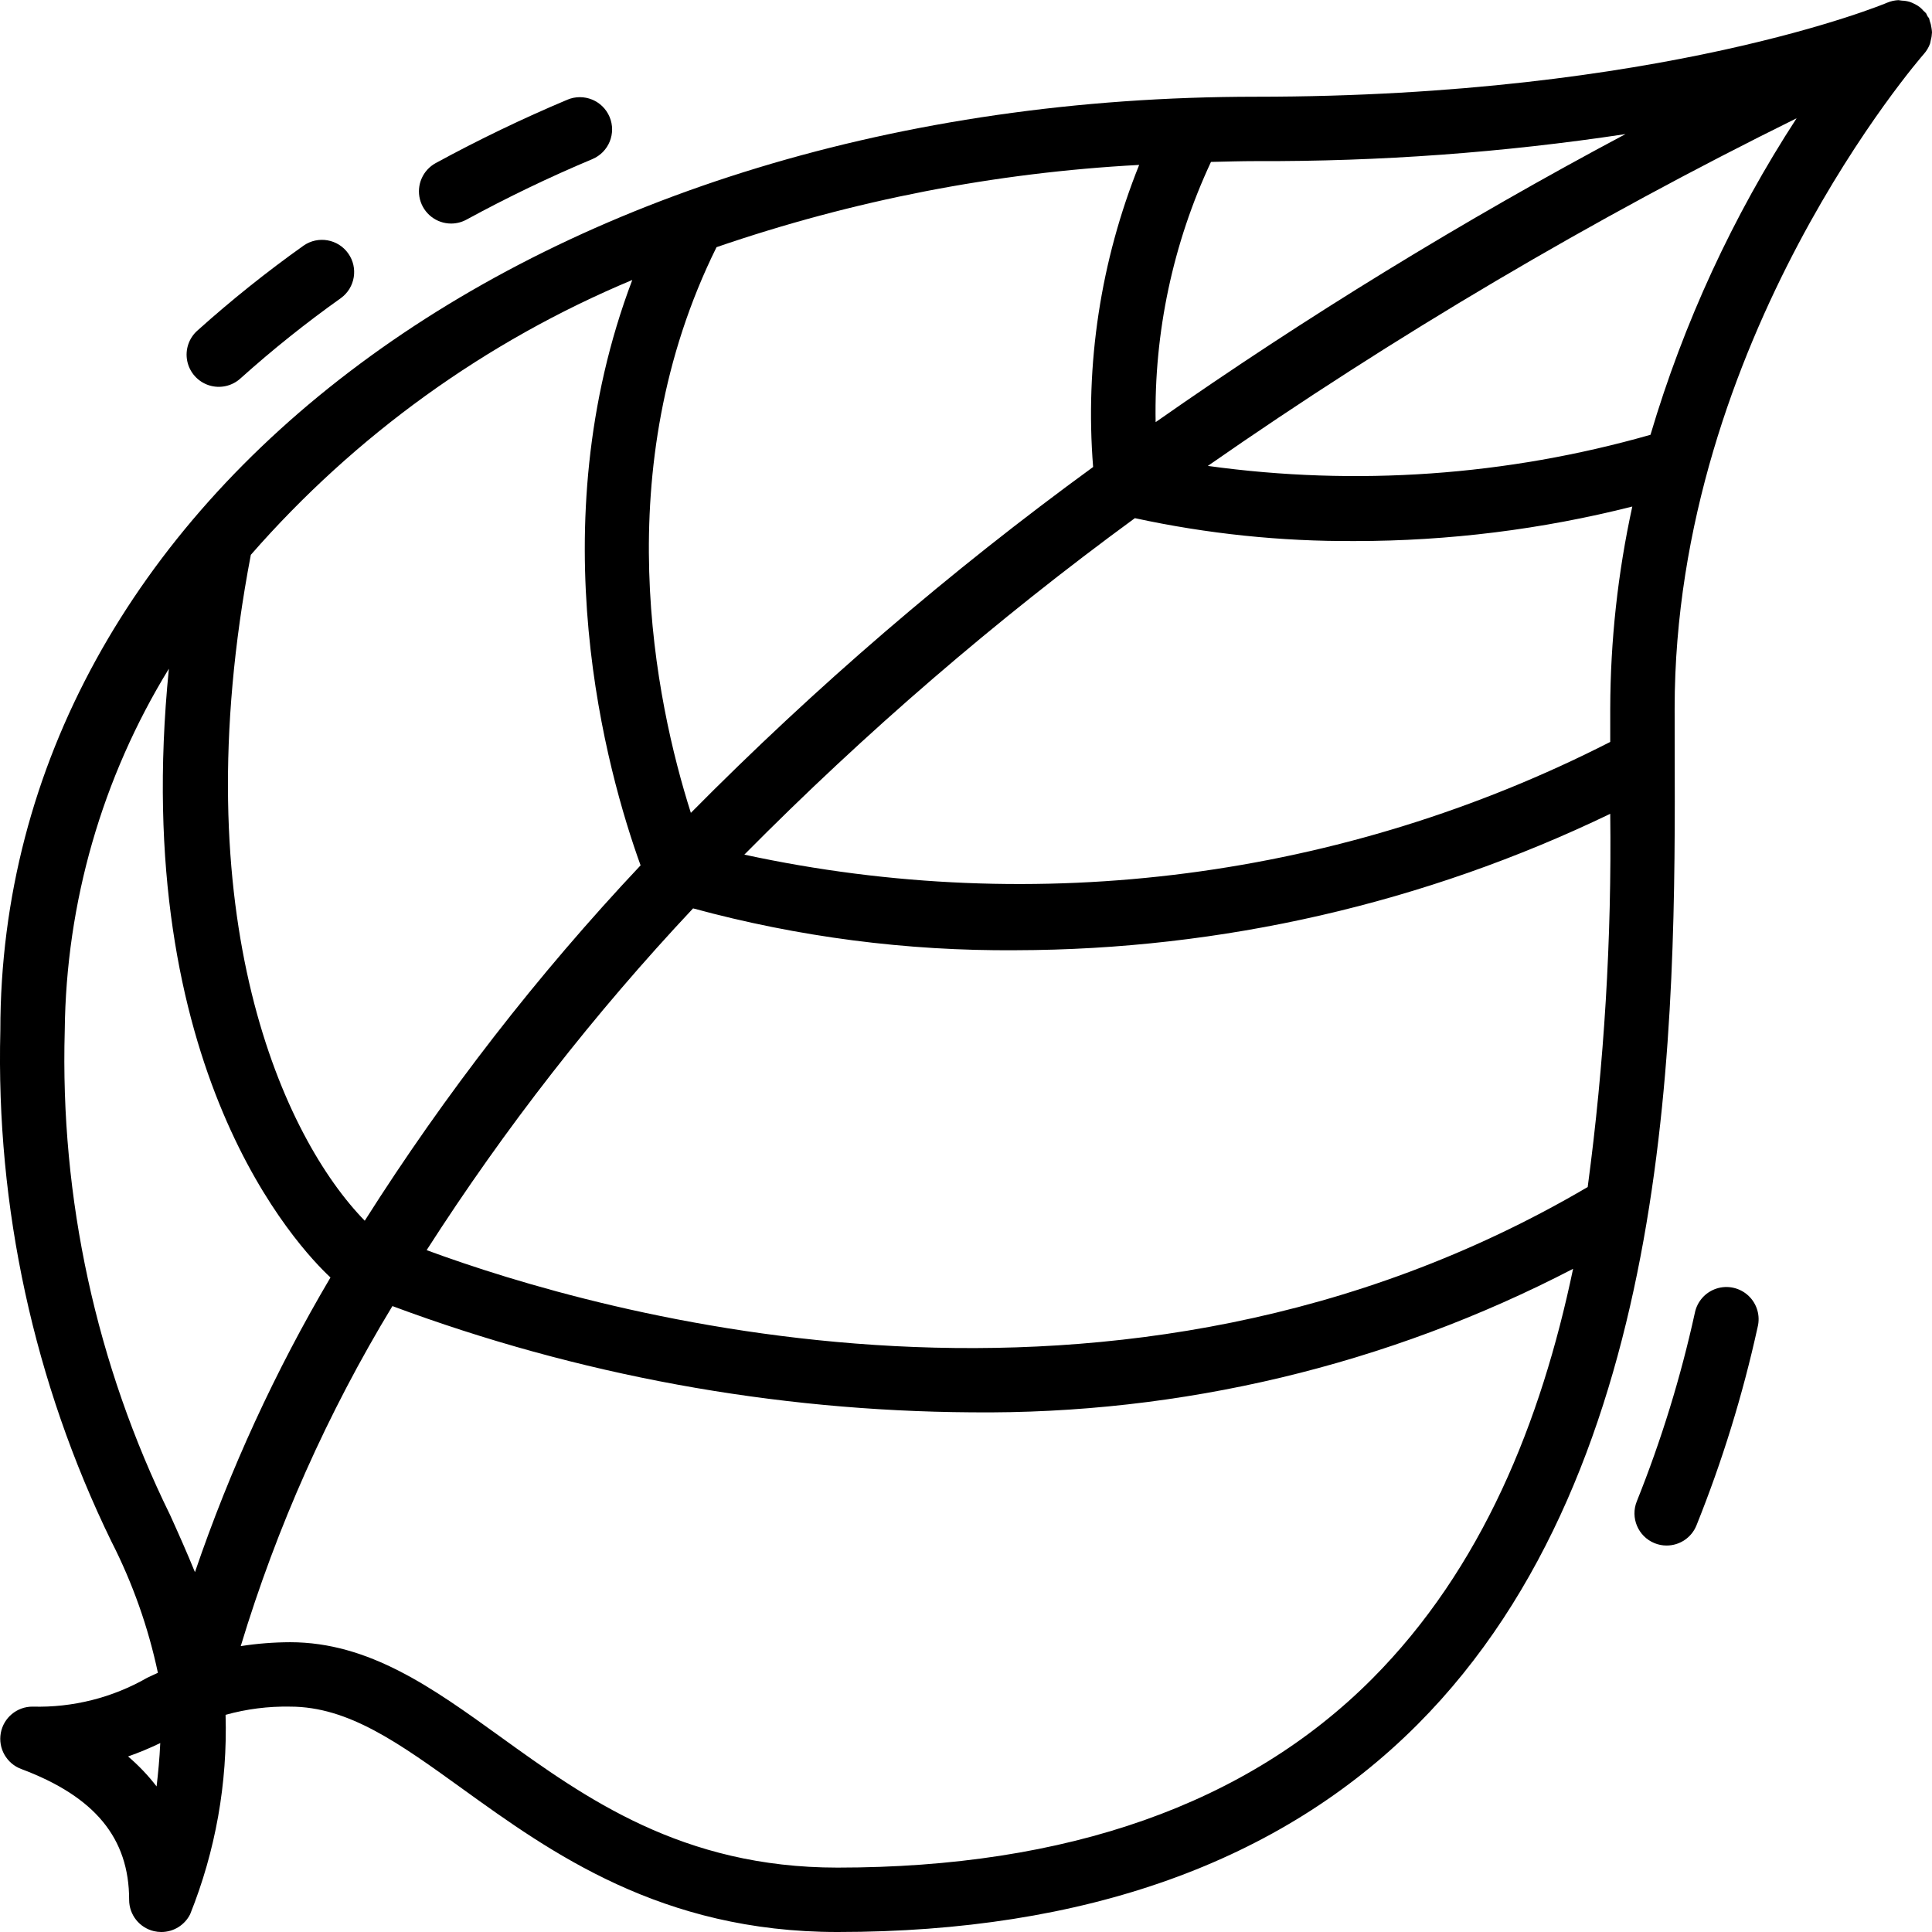 <svg xmlns="http://www.w3.org/2000/svg" width="512pt" viewBox="0 0 512.033 512" height="512pt"><path d="m449.16 348.023c-3.734 17.008-8.875 33.68-15.359 49.844-1.762 4.355.336 9.316 4.684 11.094 1.02.418 2.113.633 3.219.629 3.469 0 6.594-2.102 7.898-5.316 6.852-17.039 12.277-34.617 16.215-52.555.77-3.012-.164-6.207-2.43-8.332-2.27-2.125-5.516-2.852-8.473-1.895-2.957.961-5.156 3.453-5.746 6.504zm0 0"></path><path d="m119.559 59.23c1.426 0 2.828-.359 4.078-1.043 10.848-5.906 21.98-11.262 33.367-16.043 4.344-1.832 6.383-6.84 4.547-11.188-1.832-4.344-6.84-6.379-11.188-4.547-11.906 5.012-23.555 10.621-34.898 16.801-3.418 1.875-5.133 5.824-4.168 9.598.965 3.777 4.367 6.418 8.262 6.422zm0 0"></path><path d="m63.785 100.23c8.453-7.586 17.332-14.684 26.59-21.262 3.766-2.762 4.613-8.031 1.906-11.832-2.707-3.805-7.965-4.727-11.805-2.07-9.781 6.953-19.16 14.453-28.09 22.469-2.324 2.02-3.379 5.141-2.758 8.156s2.82 5.465 5.75 6.406c2.934.941 6.148.227 8.406-1.867zm0 0"></path><path d="m29.551 408.566c5.602 10.996 9.738 22.684 12.297 34.758-.93.453-1.93.852-2.844 1.32-9.23 5.293-19.742 7.934-30.379 7.641-4.133-.012-7.68 2.938-8.418 7.004-.738 4.066 1.543 8.078 5.414 9.523 19.527 7.312 28.605 18.328 28.605 34.672-.004 3.961 2.723 7.402 6.578 8.309.641.148 1.297.223 1.953.223 3.234.004 6.195-1.824 7.641-4.719 6.73-16.777 9.926-34.766 9.387-52.836 5.566-1.551 11.328-2.285 17.109-2.176 15.461 0 28.781 9.605 45.652 21.766 23.465 16.914 52.66 37.965 99.414 37.965 65.602 0 117.332-18.508 153.727-55.004 68.684-68.883 68.352-187.445 68.156-258.289l-.016-10.973c0-97.793 65.457-172.793 66.113-173.535.676-.773 1.203-1.664 1.562-2.629.109-.297.121-.621.207-.93.191-.688.297-1.395.324-2.105-.023-.395-.066-.789-.137-1.18-.086-.645-.242-1.277-.473-1.883-.035-.207-.082-.41-.145-.609-.102-.23-.305-.363-.426-.578-.109-.266-.238-.523-.375-.777-.223-.246-.465-.48-.719-.699-.293-.344-.613-.66-.961-.949-.473-.355-.984-.66-1.52-.91-.375-.195-.762-.359-1.16-.496-.668-.191-1.355-.301-2.051-.324-.312-.059-.629-.102-.945-.129-1.004.051-1.992.27-2.918.656-.582.273-59.793 24.945-167.312 24.945-189.723 0-332.801 106.395-332.801 247.465-1.184 46.871 8.918 93.336 29.457 135.484zm-12.391-135.484c.355-33.863 9.895-67 27.598-95.871-10.617 106.223 34.508 153.602 42.828 161.34-14.613 24.734-26.648 50.906-35.918 78.098-2.004-4.926-4.207-9.891-6.57-15.113-19.602-39.914-29.191-84-27.938-128.453zm172.738-207.59c36.148-12.422 73.844-19.762 112.012-21.801-10.203 25.383-14.379 52.789-12.203 80.059-37.941 27.641-73.594 58.297-106.609 91.664-9.367-29.43-22.34-91.043 6.801-149.922zm247.527 49.723c-38.105 10.875-78.062 13.684-117.316 8.246 49.645-34.562 101.805-65.359 156.043-92.137-16.891 25.949-29.934 54.207-38.727 83.891zm-78.301 28.16c24.777 0 49.457-3.07 73.48-9.145-3.84 17.582-5.801 35.523-5.848 53.52v8.867c-70.762 36.121-151.836 46.672-229.484 29.867 32.082-32.422 66.691-62.242 103.5-89.176 19.168 4.156 38.738 6.191 58.352 6.066zm-175.438 97.352c27.867 7.59 56.648 11.324 85.531 11.09 54.559-.109 108.395-12.465 157.539-36.152.41 33.07-1.586 66.125-5.973 98.91-124.875 73.387-262.363 33.465-307.711 16.73 20.711-32.293 44.348-62.613 70.613-90.578zm-142.184 232.711c-2.23-2.906-4.766-5.57-7.559-7.945 2.906-1.023 5.758-2.207 8.531-3.551-.188 4.176-.57 8.008-.973 11.496zm322.109-28.477c-33.086 33.168-80.742 49.988-141.652 49.988-41.25 0-66.852-18.457-89.43-34.738-17.828-12.852-34.664-24.996-55.637-24.996-4.383.016-8.762.359-13.09 1.035 9.566-31.609 23.074-61.887 40.199-90.121 49.129 18.293 101.082 27.824 153.504 28.16 55.449.578 110.191-12.48 159.406-38.035-8.484 40.551-24.133 79.445-53.301 108.707zm67.191-409.438c-43.023 22.891-84.609 48.387-124.527 76.34-.43-23.805 4.59-47.395 14.668-68.965 3.969-.086 7.91-.215 11.949-.215 32.77.129 65.504-2.266 97.91-7.16zm-263.227 38.656c-24.875 65.586-6.727 130.477 2.199 155.145-27.305 29-51.781 60.539-73.105 94.184-21.273-21.785-48.578-80.121-30.191-176.48 27.684-31.695 62.27-56.617 101.098-72.848zm0 0"></path></svg>